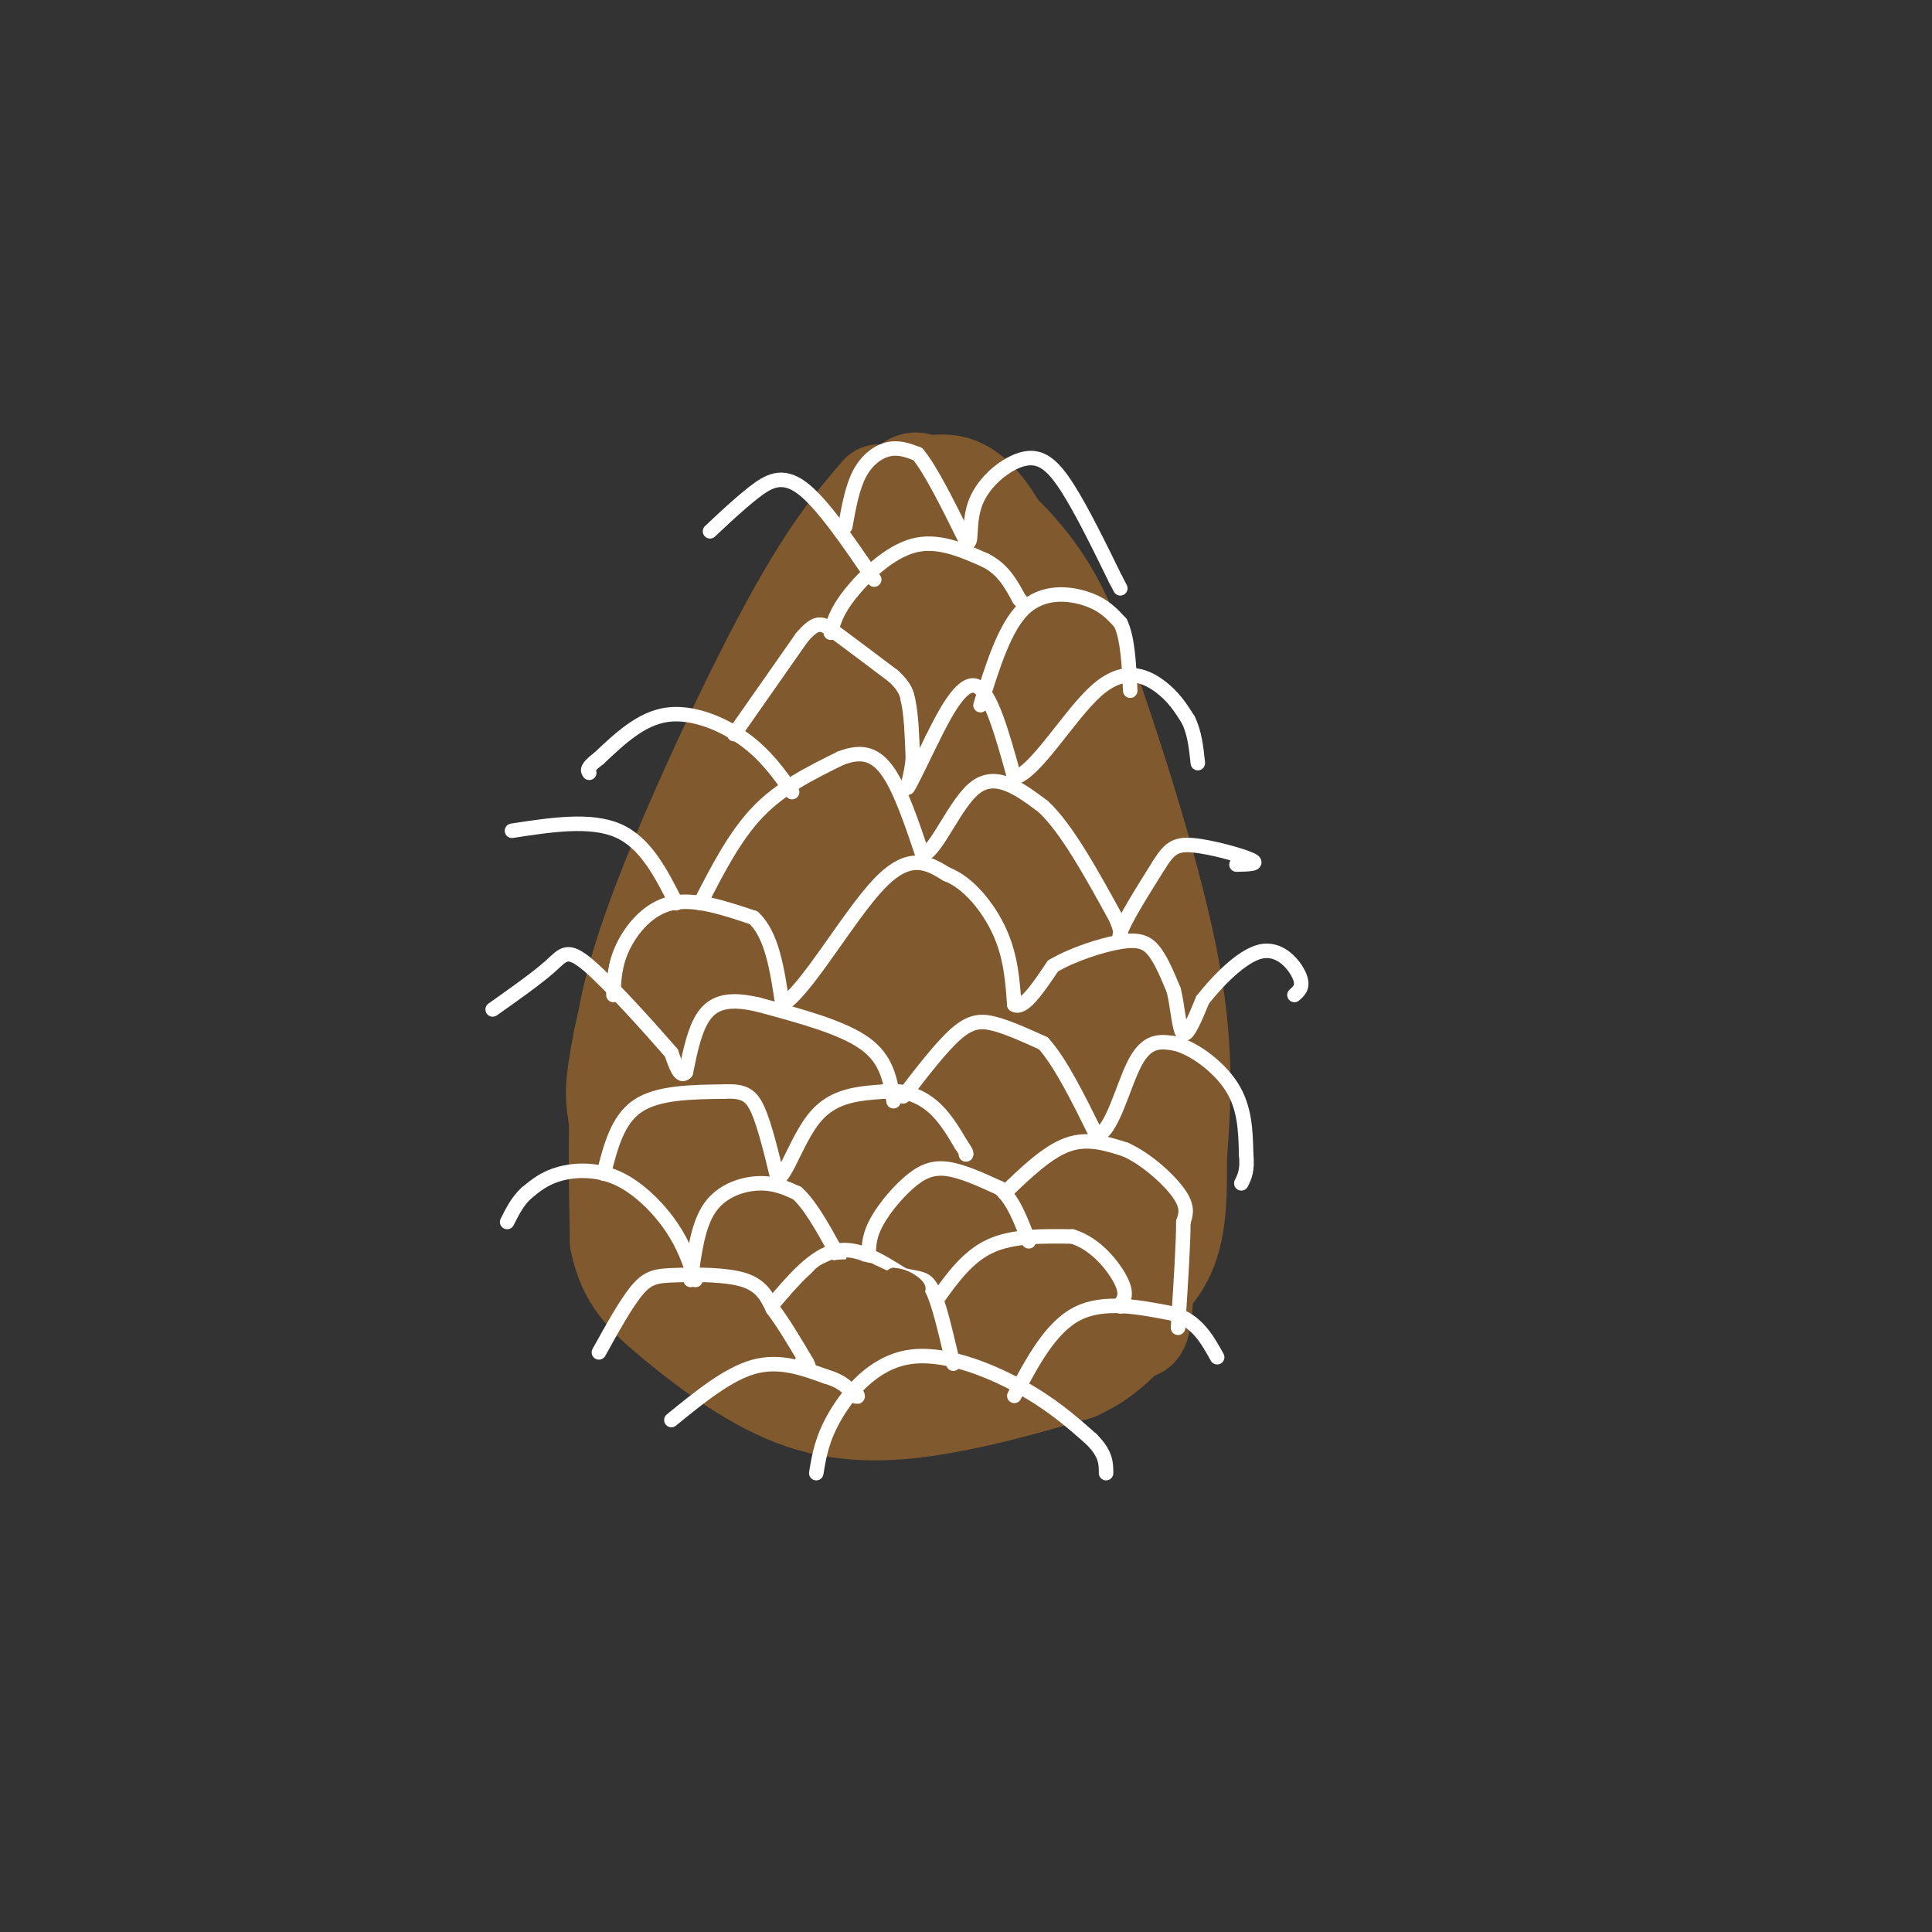 <svg viewBox='0 0 400 400' version='1.1' xmlns='http://www.w3.org/2000/svg' xmlns:xlink='http://www.w3.org/1999/xlink'><rect x="0" y="0" width="400" height="400" fill="#333333" stroke="none"/><g fill='none' stroke='#81592f' stroke-width='20' stroke-linecap='round' stroke-linejoin='round'><path d='M178,151c-15.279,14.530 -30.558,29.059 -39,41c-8.442,11.941 -10.046,21.293 -11,27c-0.954,5.707 -1.257,7.767 0,14c1.257,6.233 4.073,16.638 8,23c3.927,6.362 8.963,8.681 14,11'/><path d='M150,267c9.516,4.776 26.305,11.216 38,13c11.695,1.784 18.297,-1.088 24,-3c5.703,-1.912 10.508,-2.863 15,-9c4.492,-6.137 8.671,-17.460 11,-22c2.329,-4.540 2.808,-2.297 0,-12c-2.808,-9.703 -8.904,-31.351 -15,-53'/><path d='M223,181c-2.500,-8.833 -1.250,-4.417 0,0'/><path d='M168,122c-11.400,33.311 -22.800,66.622 -28,91c-5.200,24.378 -4.200,39.822 -3,47c1.200,7.178 2.600,6.089 4,5'/><path d='M141,265c6.495,3.510 20.732,9.786 28,13c7.268,3.214 7.567,3.367 16,3c8.433,-0.367 25.001,-1.253 33,-2c7.999,-0.747 7.428,-1.356 8,-3c0.572,-1.644 2.286,-4.322 4,-7'/><path d='M230,269c1.119,-4.631 1.917,-12.708 2,-24c0.083,-11.292 -0.548,-25.798 -4,-45c-3.452,-19.202 -9.726,-43.101 -16,-67'/><path d='M212,133c-5.039,-15.648 -9.638,-21.268 -13,-25c-3.362,-3.732 -5.489,-5.578 -7,-7c-1.511,-1.422 -2.407,-2.421 -5,0c-2.593,2.421 -6.884,8.263 -11,17c-4.116,8.737 -8.058,20.368 -12,32'/><path d='M164,150c-7.869,22.679 -21.542,63.375 -26,84c-4.458,20.625 0.298,21.179 4,22c3.702,0.821 6.351,1.911 9,3'/><path d='M151,259c2.869,2.810 5.542,8.333 11,-23c5.458,-31.333 13.702,-99.524 16,-111c2.298,-11.476 -1.351,33.762 -5,79'/><path d='M173,204c-0.397,27.817 1.110,57.858 4,59c2.890,1.142 7.163,-26.616 8,-61c0.837,-34.384 -1.761,-75.396 -1,-77c0.761,-1.604 4.880,36.198 9,74'/><path d='M193,199c2.913,22.817 5.695,42.860 8,47c2.305,4.140 4.133,-7.622 3,-35c-1.133,-27.378 -5.228,-70.371 -6,-87c-0.772,-16.629 1.779,-6.894 6,14c4.221,20.894 10.110,52.947 16,85'/><path d='M220,223c2.940,21.434 2.291,32.520 2,38c-0.291,5.480 -0.225,5.354 -2,7c-1.775,1.646 -5.390,5.065 -10,4c-4.610,-1.065 -10.215,-6.615 -14,-9c-3.785,-2.385 -5.750,-1.604 -8,-14c-2.250,-12.396 -4.786,-37.970 -7,-46c-2.214,-8.030 -4.107,1.485 -6,11'/><path d='M175,214c-3.296,12.451 -8.537,38.078 -12,37c-3.463,-1.078 -5.149,-28.860 -7,-39c-1.851,-10.140 -3.866,-2.637 -4,10c-0.134,12.637 1.614,30.408 2,31c0.386,0.592 -0.588,-15.994 -2,-22c-1.412,-6.006 -3.260,-1.430 -2,5c1.260,6.430 5.630,14.715 10,23'/><path d='M160,259c5.004,5.773 12.515,8.707 25,5c12.485,-3.707 29.945,-14.054 37,-16c7.055,-1.946 3.705,4.509 3,8c-0.705,3.491 1.233,4.017 -3,7c-4.233,2.983 -14.638,8.424 -21,10c-6.362,1.576 -8.681,-0.712 -11,-3'/><path d='M190,270c-3.500,-2.167 -6.750,-6.083 -10,-10'/><path d='M182,102c-5.214,6.077 -10.429,12.155 -19,28c-8.571,15.845 -20.500,41.458 -27,59c-6.500,17.542 -7.571,27.012 -8,37c-0.429,9.988 -0.214,20.494 0,31'/><path d='M128,257c1.515,7.715 5.303,11.501 12,17c6.697,5.499 16.303,12.711 26,16c9.697,3.289 19.485,2.654 29,1c9.515,-1.654 18.758,-4.327 28,-7'/><path d='M223,284c6.655,-3.000 9.292,-7.000 11,-8c1.708,-1.000 2.488,1.000 3,-7c0.512,-8.000 0.756,-26.000 1,-44'/><path d='M238,225c-4.167,-24.667 -15.083,-64.333 -26,-104'/><path d='M212,121c-7.733,-20.933 -14.067,-21.267 -18,-21c-3.933,0.267 -5.467,1.133 -7,2'/><path d='M187,102c-1.948,3.501 -3.318,11.253 -3,11c0.318,-0.253 2.322,-8.511 6,-11c3.678,-2.489 9.029,0.791 14,5c4.971,4.209 9.563,9.345 13,15c3.437,5.655 5.718,11.827 8,18'/><path d='M225,140c4.933,13.822 13.267,39.378 17,58c3.733,18.622 2.867,30.311 2,42'/><path d='M244,240c0.178,11.422 -0.378,18.978 -6,25c-5.622,6.022 -16.311,10.511 -27,15'/></g>
<g fill='none' stroke='#ffffff' stroke-width='3' stroke-linecap='round' stroke-linejoin='round'><path d='M169,305c0.589,-3.601 1.179,-7.202 4,-12c2.821,-4.798 7.875,-10.792 15,-12c7.125,-1.208 16.321,2.369 23,6c6.679,3.631 10.839,7.315 15,11'/><path d='M226,298c3.000,3.000 3.000,5.000 3,7'/><path d='M210,289c3.750,-7.083 7.500,-14.167 13,-17c5.500,-2.833 12.750,-1.417 20,0'/><path d='M243,272c4.833,1.500 6.917,5.250 9,9'/><path d='M139,294c5.833,-4.750 11.667,-9.500 17,-11c5.333,-1.500 10.167,0.250 15,2'/><path d='M171,285c3.500,1.000 4.750,2.500 6,4'/><path d='M177,289c1.000,0.500 0.500,-0.250 0,-1'/><path d='M124,280c2.857,-5.161 5.714,-10.321 8,-13c2.286,-2.679 4.000,-2.875 8,-3c4.000,-0.125 10.286,-0.179 14,1c3.714,1.179 4.857,3.589 6,6'/><path d='M160,271c2.167,2.833 4.583,6.917 7,11'/><path d='M167,282c1.000,1.833 0.000,0.917 -1,0'/><path d='M160,270c4.250,-5.000 8.500,-10.000 13,-11c4.500,-1.000 9.250,2.000 14,5'/><path d='M187,264c3.333,0.822 4.667,0.378 6,3c1.333,2.622 2.667,8.311 4,14'/><path d='M197,281c0.667,2.333 0.333,1.167 0,0'/><path d='M194,269c3.167,-4.417 6.333,-8.833 11,-11c4.667,-2.167 10.833,-2.083 17,-2'/><path d='M222,256c4.867,1.467 8.533,6.133 10,9c1.467,2.867 0.733,3.933 0,5'/><path d='M232,270c0.000,0.833 0.000,0.417 0,0'/><path d='M180,262c-0.196,-2.476 -0.393,-4.952 1,-8c1.393,-3.048 4.375,-6.667 7,-9c2.625,-2.333 4.893,-3.381 8,-3c3.107,0.381 7.054,2.190 11,4'/><path d='M207,246c2.833,2.500 4.417,6.750 6,11'/><path d='M143,265c0.756,-5.733 1.511,-11.467 4,-15c2.489,-3.533 6.711,-4.867 10,-5c3.289,-0.133 5.644,0.933 8,2'/><path d='M165,247c2.667,2.333 5.333,7.167 8,12'/><path d='M173,259c1.333,2.000 0.667,1.000 0,0'/><path d='M144,265c-1.185,-3.571 -2.369,-7.143 -5,-11c-2.631,-3.857 -6.708,-8.000 -11,-10c-4.292,-2.000 -8.798,-1.857 -12,-1c-3.202,0.857 -5.101,2.429 -7,4'/><path d='M109,247c-1.833,1.667 -2.917,3.833 -4,6'/><path d='M125,243c1.417,-5.583 2.833,-11.167 7,-14c4.167,-2.833 11.083,-2.917 18,-3'/><path d='M150,226c4.178,-0.200 5.622,0.800 7,4c1.378,3.200 2.689,8.600 4,14'/><path d='M161,244c1.778,-0.489 4.222,-8.711 8,-13c3.778,-4.289 8.889,-4.644 14,-5'/><path d='M183,226c4.133,-0.467 7.467,0.867 10,3c2.533,2.133 4.267,5.067 6,8'/><path d='M199,237c1.167,1.667 1.083,1.833 1,2'/><path d='M208,247c4.417,-4.250 8.833,-8.500 13,-10c4.167,-1.500 8.083,-0.250 12,1'/><path d='M233,238c4.267,1.889 8.933,6.111 11,9c2.067,2.889 1.533,4.444 1,6'/><path d='M245,253c0.000,4.333 -0.500,12.167 -1,20'/><path d='M244,273c-0.167,3.333 -0.083,1.667 0,0'/><path d='M200,239c0.000,0.000 0.000,0.000 0,0'/><path d='M187,227c3.978,-5.178 7.956,-10.356 11,-13c3.044,-2.644 5.156,-2.756 8,-2c2.844,0.756 6.422,2.378 10,4'/><path d='M216,216c3.500,3.833 7.250,11.417 11,19'/><path d='M227,235c3.133,-0.200 5.467,-10.200 8,-15c2.533,-4.800 5.267,-4.400 8,-4'/><path d='M243,216c3.778,0.756 9.222,4.644 12,9c2.778,4.356 2.889,9.178 3,14'/><path d='M258,239c0.333,3.333 -0.333,4.667 -1,6'/><path d='M185,228c-0.667,-4.333 -1.333,-8.667 -6,-12c-4.667,-3.333 -13.333,-5.667 -22,-8'/><path d='M157,208c-5.689,-1.333 -8.911,-0.667 -11,2c-2.089,2.667 -3.044,7.333 -4,12'/><path d='M142,222c-1.167,1.333 -2.083,-1.333 -3,-4'/><path d='M139,218c-3.976,-4.583 -12.417,-14.042 -17,-18c-4.583,-3.958 -5.310,-2.417 -8,0c-2.690,2.417 -7.345,5.708 -12,9'/><path d='M127,206c0.111,-3.156 0.222,-6.311 2,-10c1.778,-3.689 5.222,-7.911 10,-9c4.778,-1.089 10.889,0.956 17,3'/><path d='M156,190c3.833,3.500 4.917,10.750 6,18'/><path d='M162,208c4.756,-2.667 13.644,-18.333 20,-25c6.356,-6.667 10.178,-4.333 14,-2'/><path d='M196,181c4.489,1.689 8.711,6.911 11,12c2.289,5.089 2.644,10.044 3,15'/><path d='M210,208c1.833,1.167 4.917,-3.417 8,-8'/><path d='M218,200c4.036,-2.393 10.125,-4.375 14,-5c3.875,-0.625 5.536,0.107 7,2c1.464,1.893 2.732,4.946 4,8'/><path d='M243,205c0.889,3.556 1.111,8.444 2,9c0.889,0.556 2.444,-3.222 4,-7'/><path d='M249,207c2.845,-3.595 7.958,-9.083 12,-10c4.042,-0.917 7.012,2.738 8,5c0.988,2.262 -0.006,3.131 -1,4'/><path d='M145,187c3.583,-7.000 7.167,-14.000 12,-19c4.833,-5.000 10.917,-8.000 17,-11'/><path d='M174,157c4.556,-1.800 7.444,-0.800 10,3c2.556,3.800 4.778,10.400 7,17'/><path d='M191,177c2.911,-0.644 6.689,-10.756 11,-14c4.311,-3.244 9.156,0.378 14,4'/><path d='M216,167c4.833,4.500 9.917,13.750 15,23'/><path d='M231,190c2.200,4.867 0.200,5.533 1,3c0.800,-2.533 4.400,-8.267 8,-14'/><path d='M240,179c2.071,-3.238 3.250,-4.333 7,-4c3.750,0.333 10.071,2.095 12,3c1.929,0.905 -0.536,0.952 -3,1'/><path d='M164,164c-2.756,-3.889 -5.511,-7.778 -10,-11c-4.489,-3.222 -10.711,-5.778 -16,-5c-5.289,0.778 -9.644,4.889 -14,9'/><path d='M124,157c-2.667,2.000 -2.333,2.500 -2,3'/><path d='M140,187c-3.167,-6.250 -6.333,-12.500 -12,-15c-5.667,-2.500 -13.833,-1.250 -22,0'/><path d='M152,152c0.000,0.000 14.000,-20.000 14,-20'/><path d='M166,132c3.200,-3.733 4.200,-3.067 7,-1c2.800,2.067 7.400,5.533 12,9'/><path d='M185,140c2.500,2.333 2.750,3.667 3,5'/><path d='M188,145c0.667,2.833 0.833,7.417 1,12'/><path d='M189,157c-0.289,3.644 -1.511,6.756 -1,6c0.511,-0.756 2.756,-5.378 5,-10'/><path d='M193,153c2.422,-4.844 5.978,-11.956 9,-11c3.022,0.956 5.511,9.978 8,19'/><path d='M210,161c4.381,-0.988 11.333,-12.958 17,-18c5.667,-5.042 10.048,-3.155 13,-1c2.952,2.155 4.476,4.577 6,7'/><path d='M246,149c1.333,2.667 1.667,5.833 2,9'/><path d='M203,146c2.511,-8.111 5.022,-16.222 9,-20c3.978,-3.778 9.422,-3.222 13,-2c3.578,1.222 5.289,3.111 7,5'/><path d='M232,129c1.500,3.167 1.750,8.583 2,14'/><path d='M172,131c0.578,-2.200 1.156,-4.400 4,-8c2.844,-3.600 7.956,-8.600 13,-10c5.044,-1.400 10.022,0.800 15,3'/><path d='M204,116c3.667,1.833 5.333,4.917 7,8'/><path d='M211,124c1.167,1.333 0.583,0.667 0,0'/><path d='M181,120c-5.422,-7.956 -10.844,-15.911 -15,-19c-4.156,-3.089 -7.044,-1.311 -10,1c-2.956,2.311 -5.978,5.156 -9,8'/><path d='M175,109c0.733,-4.067 1.467,-8.133 3,-11c1.533,-2.867 3.867,-4.533 6,-5c2.133,-0.467 4.067,0.267 6,1'/><path d='M190,94c2.667,3.167 6.333,10.583 10,18'/><path d='M200,112c1.506,1.553 0.270,-3.563 2,-8c1.730,-4.437 6.427,-8.195 10,-9c3.573,-0.805 6.021,1.341 9,6c2.979,4.659 6.490,11.829 10,19'/><path d='M231,120c1.667,3.167 0.833,1.583 0,0'/></g>
<g fill='none' stroke='#81592f' stroke-width='3' stroke-linecap='round' stroke-linejoin='round'><path d='M176,269c0.000,0.000 9.000,-5.000 9,-5'/><path d='M185,264c2.956,0.067 5.844,2.733 5,3c-0.844,0.267 -5.422,-1.867 -10,-4'/><path d='M180,263c-3.378,-0.889 -6.822,-1.111 -9,0c-2.178,1.111 -3.089,3.556 -4,6'/><path d='M211,293c0.000,0.000 0.000,0.000 0,0'/><path d='M181,292c0.000,0.000 0.000,0.000 0,0'/></g>
</svg>